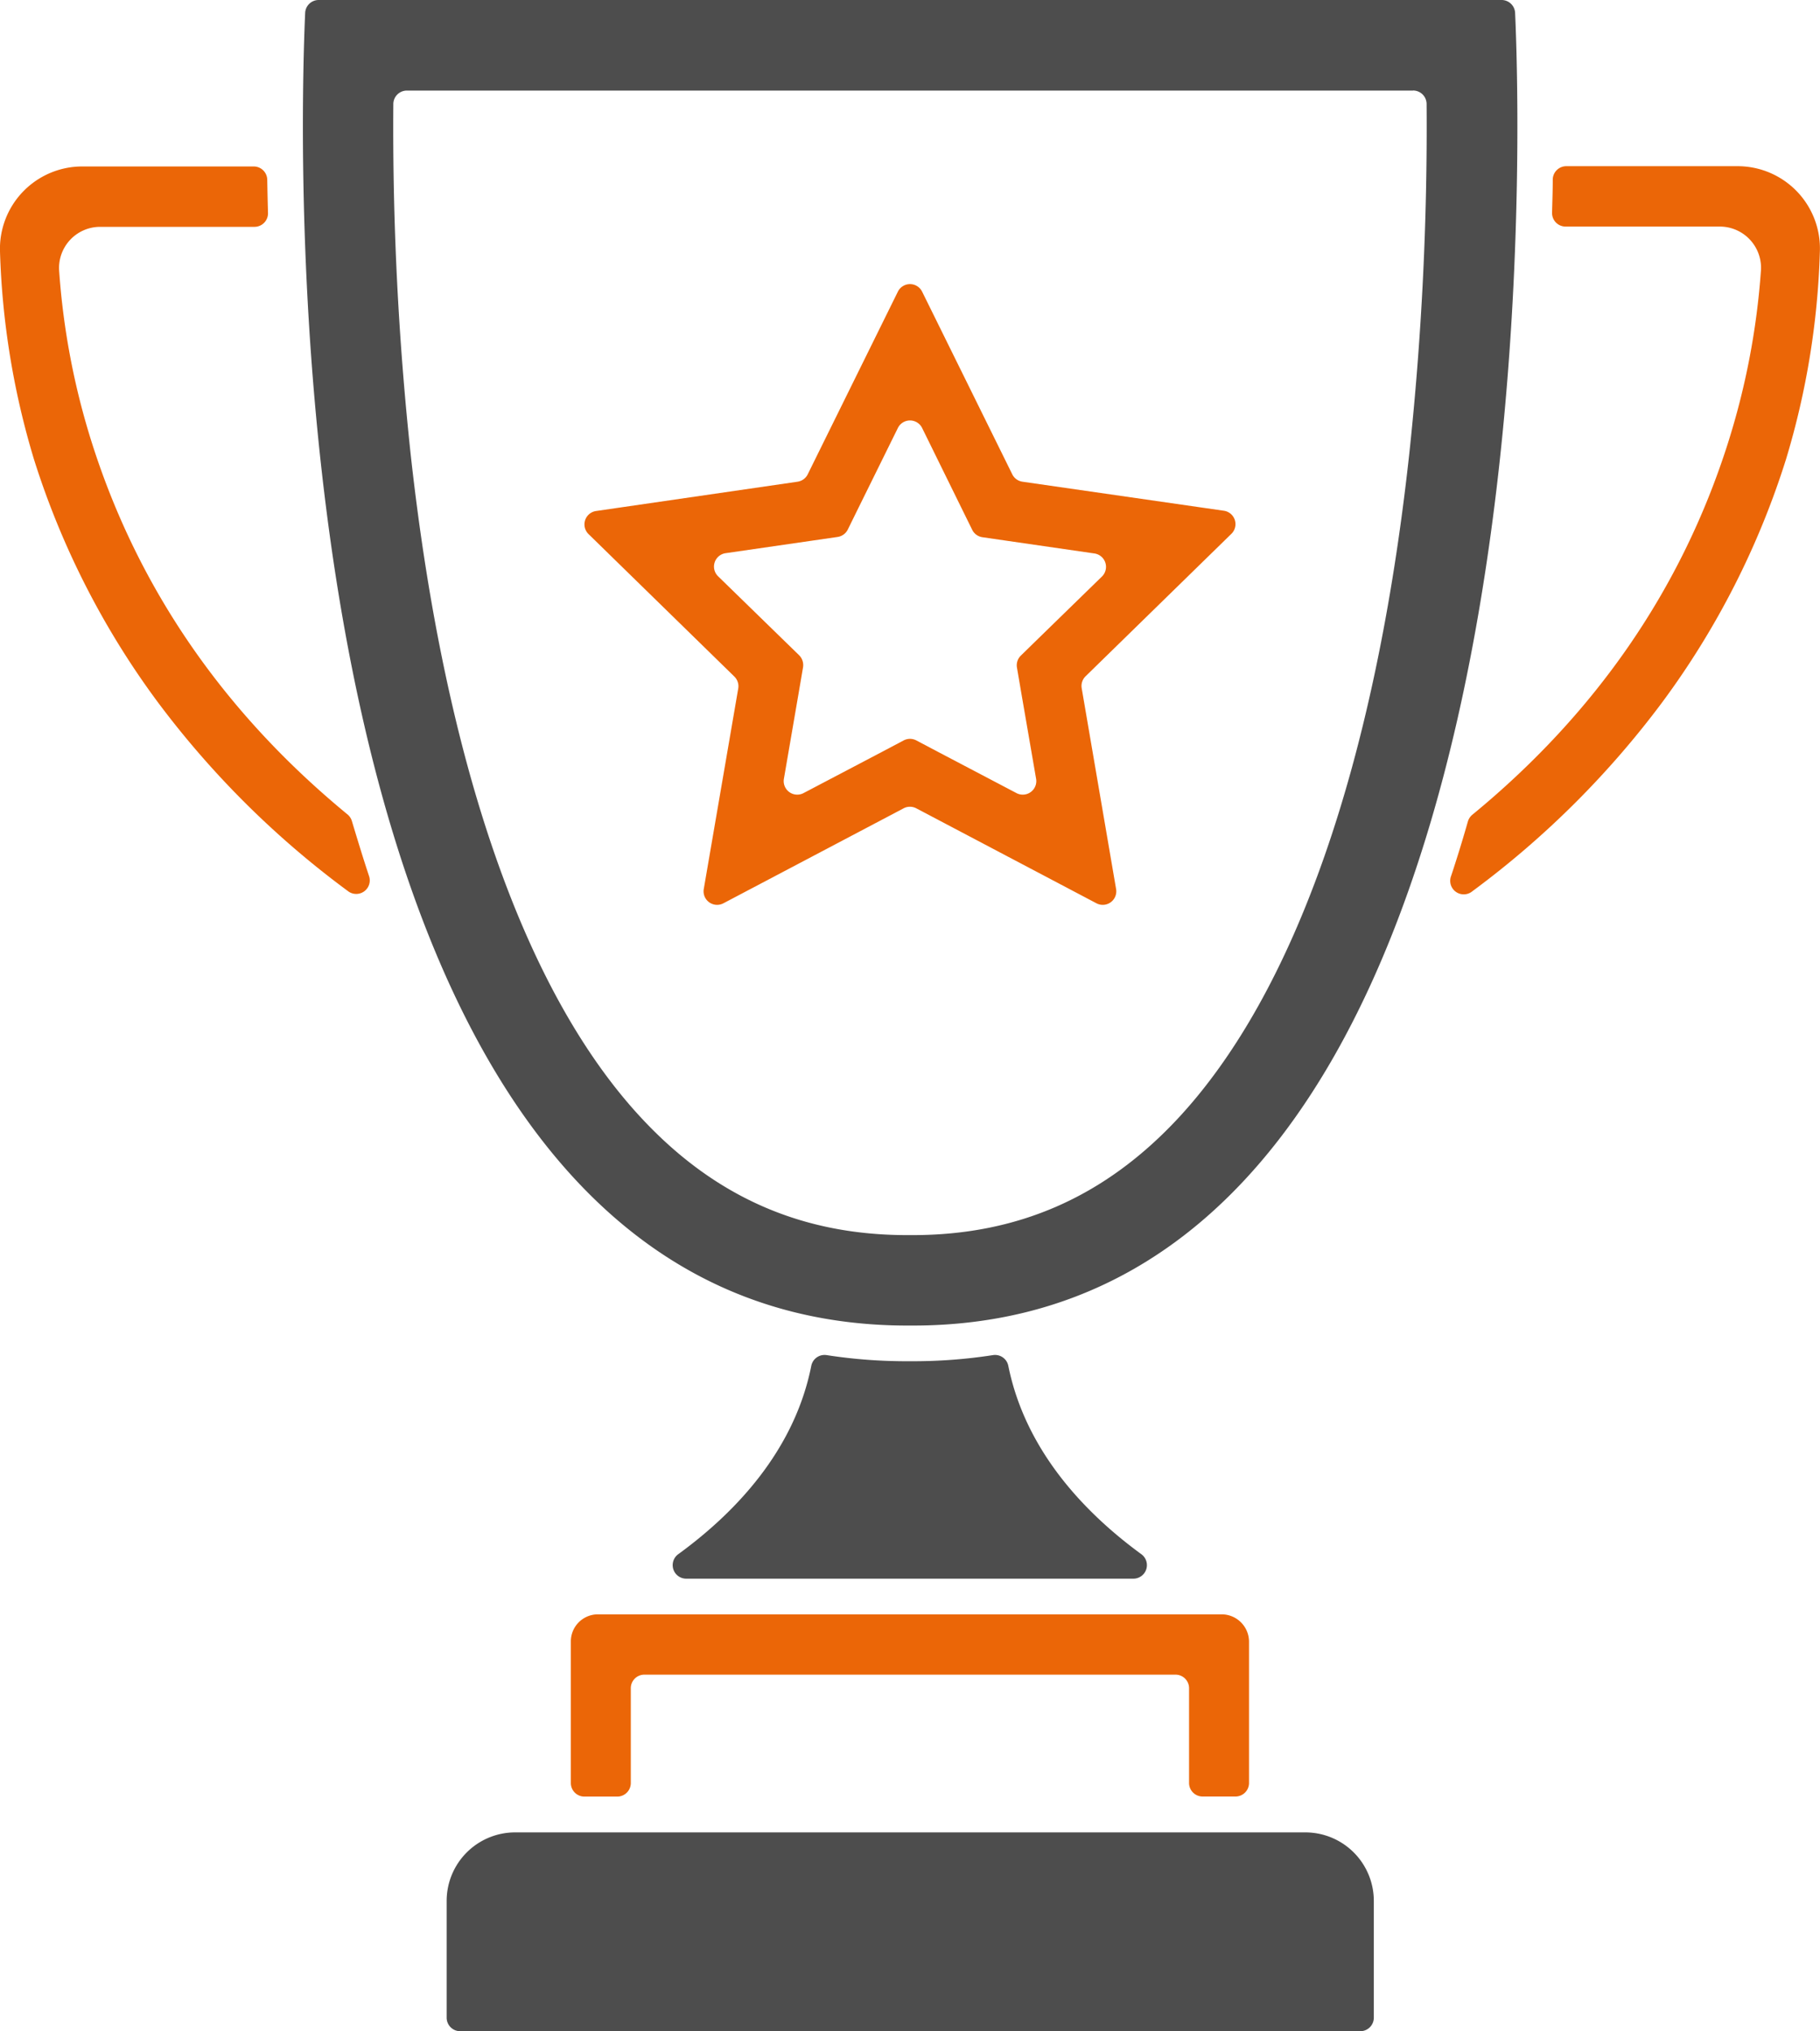 <svg xmlns="http://www.w3.org/2000/svg" viewBox="0 0 268.93 300.05"><defs><style>.cls-1{fill:#4d4d4d;}.cls-2{fill:#eb6607;}</style></defs><g id="Ebene_2" data-name="Ebene 2"><g id="Ebene_5" data-name="Ebene 5"><path class="cls-1" d="M208.8,13.37a2,2,0,0,1,2,2,454,454,0,0,1-2.54,51.48c-5,45.92-16.93,80-34.42,98.6-10.76,11.43-23.52,17-39,17h-.79c-15.47,0-28.22-5.55-39-17C77.65,147,65.76,113,60.7,67.28a452.88,452.88,0,0,1-2.58-51.9,2,2,0,0,1,2-2H208.8ZM134.47,0H47.09a2,2,0,0,0-2,1.93c-.9,20.32-5.86,193.88,89,193.88h.79c94.87,0,89.91-173.56,89-193.88a2,2,0,0,0-2-1.93Z"/><path class="cls-2" d="M52,121.3a2,2,0,0,0-.66-1c-18.24-15-30.9-33.34-37.73-54.78A109.18,109.18,0,0,1,8.74,40a6.07,6.07,0,0,1,6.06-6.49H37.6a2,2,0,0,0,2-2.08c-.05-1.67-.08-3.28-.11-4.84a2,2,0,0,0-2-2H12.15A12.16,12.16,0,0,0,0,37.16,118,118,0,0,0,5,67.79a121.52,121.52,0,0,0,18.27,35.87A135,135,0,0,0,51.37,131.6a2,2,0,0,0,3.14-2.25c-.19-.59-.39-1.18-.58-1.78C53.28,125.53,52.64,123.43,52,121.3Z"/><path class="cls-2" d="M256.78,24.55H231.44a2,2,0,0,0-2,2c0,1.56-.06,3.17-.1,4.84a2,2,0,0,0,2,2.08h22.8A6.09,6.09,0,0,1,260.2,40a109.8,109.8,0,0,1-4.91,25.57c-6.83,21.44-19.49,39.8-37.73,54.78a2.05,2.05,0,0,0-.66,1c-.61,2.13-1.24,4.23-1.9,6.27-.19.6-.38,1.19-.58,1.78a2,2,0,0,0,3.15,2.25,135,135,0,0,0,28.07-27.94,121.52,121.52,0,0,0,18.27-35.87,117.55,117.55,0,0,0,5-30.63A12.16,12.16,0,0,0,256.78,24.55Z"/><path class="cls-1" d="M149,201.8a2,2,0,0,0-2.3-1.62,76.83,76.83,0,0,1-11.87.9h-.79a76.83,76.83,0,0,1-11.87-.9,2,2,0,0,0-2.3,1.62c-2.52,12.6-11.36,21.74-19.6,27.75a2,2,0,0,0,1.2,3.65h65.93a2,2,0,0,0,1.2-3.65C160.39,223.54,151.56,214.4,149,201.8Z"/><path class="cls-2" d="M95.23,247.38H173.7a2,2,0,0,1,2,2v14a2,2,0,0,0,2,2h4.86a2,2,0,0,0,2-2V242.52a4.05,4.05,0,0,0-4-4.05H88.35a4,4,0,0,0-4,4.05v20.87a2,2,0,0,0,2,2h4.86a2,2,0,0,0,2-2v-14A2,2,0,0,1,95.23,247.38Z"/><path class="cls-1" d="M68,300.05H201a2,2,0,0,0,2-2V280.8a10.12,10.12,0,0,0-10.12-10.12H76.09A10.12,10.12,0,0,0,66,280.8V298A2,2,0,0,0,68,300.05Z"/><path class="cls-2" d="M132.65,63.27a2,2,0,0,1,3.63,0L142.05,75l1.6,3.25a2,2,0,0,0,1.53,1.11l3.58.52,12.9,1.87a2,2,0,0,1,1.12,3.46l-9.33,9.09-2.59,2.53a2,2,0,0,0-.59,1.79l.61,3.57L153.09,115a2,2,0,0,1-2.94,2.13l-11.54-6.06-3.2-1.69a2,2,0,0,0-1.89,0l-3.2,1.69-11.54,6.06a2,2,0,0,1-2.94-2.13l2.21-12.85.61-3.57a2.06,2.06,0,0,0-.58-1.79l-2.6-2.53-9.33-9.09a2,2,0,0,1,1.12-3.46l12.9-1.87,3.58-.52a2,2,0,0,0,1.53-1.11l1.6-3.25Zm-13.29,6.78a2,2,0,0,1-1.52,1.11L88.12,75.48A2,2,0,0,0,87,78.93l21.5,21a2,2,0,0,1,.58,1.8L104,131.28a2,2,0,0,0,2.94,2.13l26.57-14a2,2,0,0,1,1.89,0l26.57,14a2,2,0,0,0,2.94-2.13l-5.07-29.59a2,2,0,0,1,.58-1.8l21.5-21a2,2,0,0,0-1.12-3.45L151.1,71.16a2,2,0,0,1-1.53-1.11L136.28,43.13a2,2,0,0,0-3.63,0Z"/></g></g></svg>
